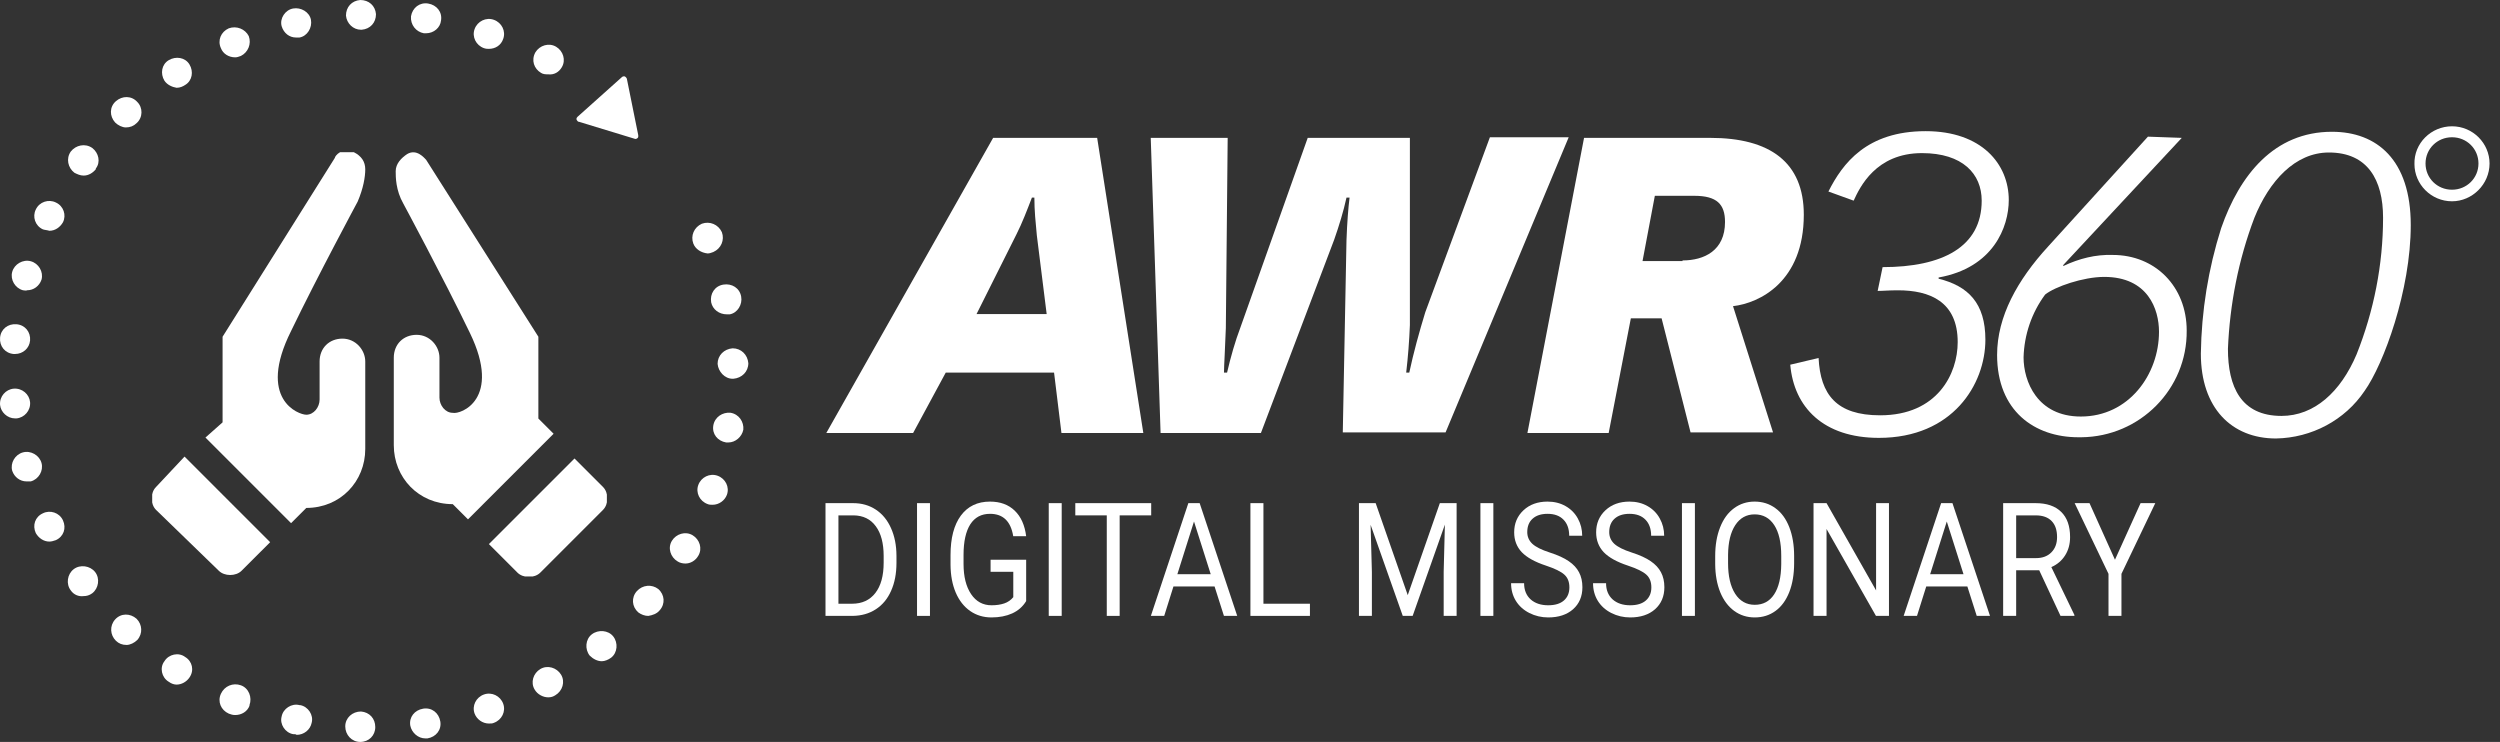 <svg width="155" height="46" viewBox="0 0 155 46" fill="none" xmlns="http://www.w3.org/2000/svg">
<rect x="0" y="0" width="155" height="46" fill="#333333" stroke="none"/>
<path d="M38.553 4.785L35.806 7.243C35.717 7.331 35.717 7.419 35.806 7.506C35.85 7.55 35.85 7.55 35.894 7.55L39.35 8.604C39.439 8.648 39.572 8.56 39.572 8.472C39.572 8.428 39.572 8.428 39.572 8.384L38.863 4.873C38.819 4.785 38.73 4.697 38.642 4.741C38.642 4.741 38.597 4.741 38.553 4.785Z" fill="white"/>
<path d="M22.336 46C21.804 46 21.406 45.561 21.406 45.034C21.406 44.508 21.849 44.113 22.38 44.113C22.912 44.157 23.267 44.551 23.267 45.078C23.267 45.605 22.868 46 22.336 46ZM25.438 44.99C25.349 44.464 25.704 44.025 26.235 43.937C26.767 43.849 27.21 44.2 27.299 44.727C27.387 45.254 27.033 45.693 26.501 45.781H26.368C25.925 45.781 25.526 45.429 25.438 44.99ZM18.171 45.517C17.683 45.429 17.329 44.903 17.462 44.42C17.551 43.937 18.082 43.586 18.57 43.718C18.57 43.718 18.57 43.718 18.614 43.718C19.102 43.805 19.456 44.332 19.323 44.815C19.234 45.254 18.836 45.561 18.392 45.561C18.348 45.517 18.26 45.517 18.171 45.517ZM29.426 44.244C29.248 43.761 29.514 43.235 30.002 43.059C30.489 42.884 31.021 43.147 31.198 43.63C31.375 44.113 31.11 44.639 30.622 44.815C30.534 44.859 30.445 44.859 30.312 44.859C29.913 44.859 29.559 44.595 29.426 44.244ZM14.183 44.244C13.696 44.025 13.474 43.498 13.696 43.015C13.917 42.532 14.449 42.313 14.936 42.489C15.424 42.664 15.645 43.235 15.468 43.718C15.468 43.718 15.468 43.718 15.468 43.761C15.335 44.113 14.981 44.332 14.582 44.332C14.405 44.332 14.316 44.288 14.183 44.244ZM33.148 42.752C32.882 42.313 33.059 41.742 33.502 41.479C33.945 41.216 34.521 41.391 34.787 41.83C35.053 42.269 34.876 42.84 34.433 43.103C34.3 43.191 34.167 43.235 33.99 43.235C33.679 43.235 33.325 43.059 33.148 42.752ZM10.461 42.269C10.018 42.006 9.885 41.391 10.195 40.996C10.461 40.557 11.081 40.426 11.48 40.733C11.923 40.996 12.056 41.567 11.746 42.006C11.569 42.269 11.258 42.445 10.948 42.445C10.815 42.445 10.638 42.401 10.461 42.269ZM36.56 40.645C36.249 40.25 36.294 39.636 36.693 39.328C37.091 39.021 37.712 39.065 38.022 39.46C38.332 39.855 38.288 40.469 37.889 40.777C37.712 40.908 37.49 40.996 37.313 40.996C37.047 40.996 36.781 40.864 36.56 40.645ZM7.182 39.723C6.828 39.372 6.783 38.801 7.138 38.407C7.492 38.011 8.068 38.011 8.467 38.363C8.821 38.714 8.866 39.284 8.511 39.679C8.334 39.855 8.068 39.987 7.847 39.987C7.581 39.987 7.359 39.899 7.182 39.723ZM39.573 37.968C39.174 37.616 39.13 37.046 39.484 36.651C39.839 36.256 40.415 36.212 40.813 36.519C41.212 36.87 41.257 37.441 40.902 37.836C40.725 38.055 40.459 38.143 40.193 38.187C39.972 38.187 39.75 38.099 39.573 37.968ZM4.39 36.607C4.08 36.212 4.169 35.597 4.568 35.29C4.966 34.983 5.587 35.071 5.897 35.466C6.207 35.861 6.119 36.475 5.72 36.782C5.543 36.914 5.365 36.958 5.188 36.958C4.878 37.002 4.568 36.87 4.39 36.607ZM42.01 34.807C41.567 34.544 41.389 33.973 41.655 33.534C41.921 33.095 42.497 32.92 42.94 33.183C43.383 33.447 43.561 34.017 43.295 34.456C43.118 34.763 42.807 34.939 42.497 34.939C42.32 34.939 42.143 34.895 42.01 34.807ZM2.219 33.051C1.998 32.569 2.175 32.042 2.662 31.823C3.105 31.603 3.681 31.779 3.903 32.261C4.125 32.744 3.947 33.271 3.46 33.49C3.327 33.534 3.194 33.578 3.061 33.578C2.707 33.578 2.396 33.359 2.219 33.051ZM43.871 31.252C43.383 31.076 43.118 30.55 43.295 30.067C43.472 29.584 44.004 29.321 44.491 29.496C44.979 29.672 45.245 30.198 45.067 30.681C44.934 31.032 44.58 31.296 44.181 31.296C44.092 31.296 43.959 31.296 43.871 31.252ZM0.757 29.189C0.624 28.706 0.934 28.179 1.422 28.048C1.909 27.916 2.441 28.223 2.574 28.706C2.707 29.189 2.396 29.716 1.909 29.847C1.82 29.847 1.732 29.847 1.643 29.847C1.244 29.847 0.89 29.584 0.757 29.189ZM45.023 27.433C44.491 27.345 44.137 26.907 44.225 26.38C44.314 25.853 44.801 25.546 45.289 25.59C45.821 25.677 46.131 26.16 46.086 26.643C45.998 27.082 45.599 27.433 45.156 27.433H45.023ZM0.004 25.107C-0.041 24.58 0.358 24.141 0.846 24.097C1.377 24.053 1.82 24.448 1.865 24.931C1.909 25.458 1.51 25.897 1.023 25.941H0.934C0.447 25.941 0.048 25.546 0.004 25.107ZM44.491 22.561C44.491 22.034 44.89 21.639 45.422 21.595C45.953 21.595 46.352 21.991 46.397 22.517C46.397 23.044 45.998 23.439 45.466 23.483H45.422C44.934 23.483 44.535 23.044 44.491 22.561ZM0.846 21.947C0.314 21.903 -0.041 21.464 0.004 20.937C0.048 20.41 0.491 20.059 1.023 20.103C1.555 20.147 1.909 20.586 1.865 21.113C1.82 21.595 1.422 21.947 0.934 21.947H0.846ZM44.092 18.742C44.004 18.216 44.314 17.733 44.846 17.645C45.377 17.557 45.865 17.864 45.953 18.391C46.042 18.874 45.732 19.401 45.245 19.489C45.2 19.489 45.112 19.489 45.067 19.489C44.58 19.489 44.181 19.181 44.092 18.742ZM1.422 17.996C0.934 17.864 0.624 17.338 0.757 16.855C0.89 16.372 1.422 16.065 1.909 16.197C2.396 16.328 2.707 16.855 2.574 17.338C2.441 17.733 2.086 17.996 1.688 17.996C1.599 18.04 1.51 17.996 1.422 17.996ZM42.985 15.099C42.807 14.616 43.029 14.09 43.516 13.87C44.004 13.695 44.535 13.914 44.757 14.397C44.934 14.88 44.713 15.406 44.225 15.626C44.092 15.67 44.004 15.714 43.871 15.714C43.472 15.67 43.118 15.45 42.985 15.099ZM2.662 14.221C2.175 14.002 1.998 13.431 2.219 12.992C2.441 12.509 3.017 12.334 3.46 12.553C3.947 12.773 4.125 13.344 3.903 13.782C3.726 14.09 3.416 14.309 3.061 14.309C2.928 14.265 2.795 14.265 2.662 14.221ZM4.612 10.71C4.213 10.403 4.08 9.832 4.39 9.393C4.701 8.998 5.277 8.866 5.72 9.174C6.119 9.481 6.251 10.052 5.941 10.447C5.941 10.447 5.941 10.447 5.941 10.491C5.764 10.71 5.498 10.886 5.188 10.886C4.966 10.886 4.789 10.798 4.612 10.71ZM7.138 7.594C6.783 7.198 6.783 6.628 7.182 6.277C7.581 5.926 8.157 5.926 8.511 6.321C8.866 6.672 8.866 7.286 8.467 7.637C8.29 7.813 8.068 7.901 7.802 7.901C7.581 7.901 7.315 7.769 7.138 7.594ZM10.195 5.004C9.929 4.565 10.018 3.994 10.461 3.731C10.904 3.468 11.48 3.555 11.746 3.994C12.012 4.433 11.923 5.004 11.48 5.267C11.347 5.355 11.17 5.443 10.948 5.443C10.682 5.399 10.372 5.267 10.195 5.004ZM33.547 4.521C33.103 4.258 32.926 3.731 33.192 3.248C33.458 2.809 34.034 2.634 34.477 2.897C34.92 3.16 35.097 3.731 34.832 4.17C34.654 4.477 34.344 4.653 33.99 4.609C33.857 4.609 33.679 4.609 33.547 4.521ZM13.696 2.985C13.474 2.502 13.696 1.975 14.183 1.756C14.67 1.58 15.202 1.8 15.424 2.239C15.601 2.721 15.379 3.248 14.936 3.468C14.803 3.511 14.715 3.555 14.582 3.555C14.183 3.555 13.829 3.336 13.696 2.985ZM30.002 2.985C29.514 2.809 29.248 2.282 29.426 1.8C29.603 1.317 30.135 1.053 30.622 1.229C31.11 1.405 31.375 1.931 31.198 2.414C31.065 2.809 30.711 3.029 30.312 3.029C30.223 3.029 30.135 3.029 30.002 2.985ZM17.462 1.624C17.329 1.141 17.683 0.615 18.171 0.527C18.658 0.439 19.19 0.746 19.279 1.229C19.367 1.712 19.057 2.239 18.57 2.326C18.525 2.326 18.437 2.326 18.348 2.326C17.949 2.326 17.595 2.063 17.462 1.624ZM26.28 2.063C25.792 1.975 25.438 1.536 25.482 1.01C25.571 0.483 26.014 0.132 26.546 0.219C27.077 0.307 27.432 0.746 27.343 1.273C27.299 1.712 26.9 2.063 26.413 2.063H26.28ZM21.45 0.966C21.45 0.439 21.804 0.044 22.336 0C22.868 0 23.267 0.351 23.311 0.878C23.311 1.405 22.956 1.8 22.425 1.844H22.38C21.893 1.844 21.494 1.448 21.45 0.966Z" fill="white"/>
<g clip-path="url(#clip0)">
<path d="M18.046 20.523C19.697 17.103 22.174 12.503 22.174 12.503C22.528 11.677 22.646 10.97 22.646 10.498C22.646 10.026 22.41 9.672 21.938 9.436C21.231 9.082 20.759 9.672 20.759 9.79L13.8 20.877V26.185L12.738 27.128L18.046 32.436L18.99 31.492C21.113 31.492 22.646 29.841 22.646 27.836V22.41C22.646 21.703 22.056 20.995 21.231 20.995C20.405 20.995 19.815 21.585 19.815 22.41V24.77C19.815 25.241 19.461 25.713 18.99 25.713C18.518 25.713 15.923 24.77 18.046 20.523Z" fill="white"/>
<path d="M9.672 30.195C9.318 30.549 9.318 31.257 9.672 31.61L13.564 35.385C13.918 35.739 14.626 35.739 14.979 35.385L16.749 33.616L11.441 28.308L9.672 30.195Z" fill="white"/>
<path d="M28.072 25.595C27.6 25.595 27.246 25.123 27.246 24.651V22.175C27.246 21.467 26.656 20.759 25.83 20.759C25.005 20.759 24.415 21.349 24.415 22.175V27.6C24.415 29.605 25.948 31.257 28.072 31.257L29.015 32.2L34.323 26.892L33.379 25.949V20.877L26.42 9.908C26.302 9.79 25.83 9.2 25.241 9.554C24.887 9.79 24.533 10.144 24.533 10.616C24.533 10.969 24.533 11.795 25.005 12.621C25.005 12.621 27.482 17.221 29.133 20.641C31.138 24.769 28.543 25.713 28.072 25.595Z" fill="white"/>
<path d="M35.62 28.426L30.312 33.733L32.082 35.503C32.436 35.857 33.143 35.857 33.497 35.503L37.389 31.61C37.743 31.257 37.743 30.549 37.389 30.195L35.62 28.426Z" fill="white"/>
</g>
<path d="M51.181 38.185V31.195H52.898C53.428 31.195 53.896 31.329 54.303 31.598C54.709 31.867 55.023 32.249 55.243 32.745C55.466 33.242 55.579 33.811 55.581 34.455V34.901C55.581 35.56 55.47 36.138 55.247 36.634C55.027 37.13 54.711 37.511 54.298 37.777C53.889 38.042 53.411 38.178 52.865 38.185H51.181ZM51.983 31.953V37.431H52.827C53.446 37.431 53.926 37.21 54.269 36.769C54.615 36.327 54.787 35.698 54.787 34.882V34.474C54.787 33.68 54.624 33.064 54.298 32.626C53.975 32.184 53.515 31.96 52.919 31.953H51.983Z" fill="white"/>
<path d="M57.658 38.185H56.856V31.195H57.658V38.185Z" fill="white"/>
<path d="M63.622 37.268C63.416 37.607 63.128 37.861 62.757 38.031C62.389 38.197 61.96 38.281 61.47 38.281C60.974 38.281 60.534 38.148 60.149 37.882C59.765 37.613 59.467 37.233 59.255 36.74C59.046 36.247 58.939 35.675 58.933 35.026V34.416C58.933 33.363 59.146 32.547 59.572 31.968C60.002 31.389 60.603 31.099 61.378 31.099C62.013 31.099 62.524 31.286 62.912 31.661C63.299 32.032 63.536 32.56 63.622 33.245H62.82C62.669 32.32 62.19 31.857 61.382 31.857C60.844 31.857 60.436 32.075 60.157 32.51C59.882 32.942 59.742 33.57 59.74 34.392V34.963C59.74 35.748 59.896 36.372 60.208 36.836C60.52 37.297 60.942 37.527 61.474 37.527C61.775 37.527 62.038 37.489 62.264 37.412C62.489 37.335 62.676 37.205 62.824 37.023V35.453H61.416V34.704H63.622V37.268Z" fill="white"/>
<path d="M65.825 38.185H65.022V31.195H65.825V38.185Z" fill="white"/>
<path d="M71.374 31.953H69.419V38.185H68.62V31.953H66.669V31.195H71.374V31.953Z" fill="white"/>
<path d="M75.303 36.36H72.754L72.181 38.185H71.354L73.677 31.195H74.379L76.707 38.185H75.884L75.303 36.36ZM72.996 35.602H75.065L74.028 32.333L72.996 35.602Z" fill="white"/>
<path d="M78.333 37.431H81.216V38.185H77.526V31.195H78.333V37.431Z" fill="white"/>
<path d="M85.291 31.195L87.28 36.898L89.27 31.195H90.31V38.185H89.508V35.463L89.583 32.525L87.585 38.185H86.971L84.978 32.539L85.057 35.463V38.185H84.255V31.195H85.291Z" fill="white"/>
<path d="M92.588 38.185H91.786V31.195H92.588V38.185Z" fill="white"/>
<path d="M95.852 35.069C95.164 34.842 94.662 34.563 94.347 34.234C94.035 33.901 93.879 33.491 93.879 33.005C93.879 32.454 94.07 32 94.452 31.641C94.836 31.28 95.335 31.099 95.948 31.099C96.366 31.099 96.738 31.192 97.064 31.377C97.393 31.563 97.646 31.819 97.825 32.145C98.006 32.472 98.096 32.829 98.096 33.216H97.29C97.29 32.794 97.173 32.462 96.939 32.222C96.704 31.979 96.374 31.857 95.948 31.857C95.552 31.857 95.243 31.958 95.02 32.16C94.8 32.358 94.69 32.635 94.69 32.99C94.69 33.275 94.795 33.517 95.004 33.715C95.215 33.91 95.573 34.09 96.078 34.253C96.585 34.416 96.98 34.597 97.264 34.795C97.552 34.991 97.763 35.219 97.9 35.482C98.039 35.744 98.109 36.053 98.109 36.408C98.109 36.975 97.916 37.429 97.532 37.772C97.147 38.111 96.633 38.281 95.99 38.281C95.572 38.281 95.182 38.189 94.82 38.007C94.457 37.821 94.177 37.569 93.98 37.248C93.785 36.928 93.687 36.565 93.687 36.159H94.494C94.494 36.581 94.629 36.916 94.899 37.162C95.172 37.405 95.536 37.527 95.99 37.527C96.413 37.527 96.738 37.428 96.964 37.229C97.189 37.031 97.302 36.761 97.302 36.418C97.302 36.076 97.198 35.812 96.989 35.626C96.78 35.437 96.401 35.251 95.852 35.069Z" fill="white"/>
<path d="M100.934 35.069C100.246 34.842 99.744 34.563 99.429 34.234C99.117 33.901 98.961 33.491 98.961 33.005C98.961 32.454 99.152 32 99.534 31.641C99.918 31.28 100.417 31.099 101.03 31.099C101.448 31.099 101.82 31.192 102.146 31.377C102.475 31.563 102.728 31.819 102.906 32.145C103.087 32.472 103.178 32.829 103.178 33.216H102.371C102.371 32.794 102.254 32.462 102.02 32.222C101.786 31.979 101.456 31.857 101.03 31.857C100.634 31.857 100.325 31.958 100.102 32.16C99.882 32.358 99.772 32.635 99.772 32.99C99.772 33.275 99.876 33.517 100.085 33.715C100.297 33.91 100.655 34.09 101.159 34.253C101.667 34.416 102.062 34.597 102.346 34.795C102.633 34.991 102.845 35.219 102.982 35.482C103.121 35.744 103.191 36.053 103.191 36.408C103.191 36.975 102.998 37.429 102.614 37.772C102.229 38.111 101.715 38.281 101.072 38.281C100.654 38.281 100.264 38.189 99.902 38.007C99.539 37.821 99.259 37.569 99.062 37.248C98.867 36.928 98.769 36.565 98.769 36.159H99.576C99.576 36.581 99.711 36.916 99.981 37.162C100.254 37.405 100.618 37.527 101.072 37.527C101.495 37.527 101.82 37.428 102.045 37.229C102.271 37.031 102.384 36.761 102.384 36.418C102.384 36.076 102.28 35.812 102.071 35.626C101.862 35.437 101.483 35.251 100.934 35.069Z" fill="white"/>
<path d="M105.084 38.185H104.281V31.195H105.084V38.185Z" fill="white"/>
<path d="M111.236 34.915C111.236 35.6 111.135 36.199 110.935 36.711C110.734 37.22 110.45 37.609 110.082 37.877C109.714 38.146 109.285 38.281 108.795 38.281C108.316 38.281 107.891 38.146 107.52 37.877C107.15 37.605 106.861 37.22 106.655 36.72C106.452 36.218 106.347 35.637 106.342 34.978V34.474C106.342 33.802 106.443 33.208 106.647 32.693C106.85 32.177 107.137 31.784 107.508 31.512C107.881 31.236 108.307 31.099 108.787 31.099C109.274 31.099 109.703 31.235 110.074 31.507C110.447 31.776 110.734 32.168 110.935 32.683C111.135 33.195 111.236 33.792 111.236 34.474V34.915ZM110.437 34.464C110.437 33.635 110.292 33 110.003 32.558C109.713 32.113 109.308 31.891 108.787 31.891C108.279 31.891 107.88 32.113 107.587 32.558C107.297 33 107.148 33.614 107.14 34.402V34.915C107.14 35.719 107.286 36.351 107.579 36.812C107.874 37.269 108.279 37.498 108.795 37.498C109.313 37.498 109.714 37.282 109.998 36.85C110.283 36.415 110.429 35.792 110.437 34.983V34.464Z" fill="white"/>
<path d="M117.116 38.185H116.309L113.246 32.798V38.185H112.439V31.195H113.246L116.317 36.605V31.195H117.116V38.185Z" fill="white"/>
<path d="M121.976 36.36H119.427L118.854 38.185H118.027L120.35 31.195H121.052L123.38 38.185H122.557L121.976 36.36ZM119.669 35.602H121.738L120.701 32.333L119.669 35.602Z" fill="white"/>
<path d="M126.431 35.357H125.002V38.185H124.195V31.195H126.21C126.895 31.195 127.421 31.374 127.789 31.733C128.16 32.091 128.345 32.613 128.345 33.298C128.345 33.733 128.242 34.112 128.036 34.435C127.832 34.759 127.548 35 127.183 35.16L128.613 38.127V38.185H127.752L126.431 35.357ZM125.002 34.603H126.235C126.633 34.603 126.949 34.485 127.183 34.248C127.42 34.011 127.538 33.694 127.538 33.298C127.538 32.865 127.426 32.534 127.2 32.304C126.977 32.073 126.654 31.957 126.23 31.953H125.002V34.603Z" fill="white"/>
<path d="M131.128 34.704L132.716 31.195H133.628L131.53 35.578V38.185H130.727V35.578L128.629 31.195H129.549L131.128 34.704Z" fill="white"/>
<path d="M65.352 23.103H58.635L56.613 26.846H51.231L61.574 8.548H68.024L70.886 26.846H65.81L65.352 23.103ZM64.284 14.597C64.207 13.803 64.131 13.047 64.131 12.253H63.978C63.673 13.047 63.368 13.841 63.024 14.521L60.544 19.474H64.894L64.284 14.597Z" fill="white"/>
<path d="M83.482 14.899C83.52 13.803 83.596 12.858 83.673 12.253H83.482C83.291 13.123 83.024 13.992 82.719 14.861L78.177 26.846H71.956L71.346 8.548H76.116L76.002 20.343C75.964 21.515 75.887 22.687 75.887 23.103H76.078C76.307 22.12 76.574 21.175 76.918 20.268L81.078 8.548H87.413V20.154C87.375 21.137 87.298 22.12 87.184 23.103H87.375C87.642 21.855 87.985 20.608 88.367 19.36L92.374 8.51H97.259L89.626 26.808H83.253L83.482 14.899Z" fill="white"/>
<path d="M103.02 19.738H101.112L99.738 26.846H94.7L98.211 8.548H106.035C109.737 8.548 111.836 10.06 111.836 13.312C111.836 17.47 109.088 18.793 107.447 18.982L109.928 26.808H104.814L103.02 19.738ZM104.318 16.147C105.653 16.147 106.951 15.542 106.951 13.765C106.951 12.669 106.455 12.14 105.043 12.14H102.6L101.837 16.185H104.318V16.147Z" fill="white"/>
<path d="M112.752 22.195C112.866 24.463 113.858 25.749 116.568 25.749C120.117 25.749 121.377 23.178 121.377 21.212C121.377 18.679 119.621 17.999 117.675 17.999C117.064 17.999 116.797 18.037 116.415 18.037L116.721 16.562C120.423 16.562 122.865 15.315 122.865 12.441C122.865 10.778 121.682 9.493 119.163 9.493C116.301 9.493 115.309 11.61 114.927 12.441L113.362 11.874C114.24 10.135 115.728 8.132 119.392 8.132C122.865 8.132 124.544 10.173 124.544 12.404C124.544 14.067 123.59 16.6 120.194 17.205V17.28C122.026 17.734 123.094 18.793 123.094 21.061C123.094 23.821 121.071 27.148 116.492 27.148C113.057 27.148 111.225 25.257 110.996 22.611L112.752 22.195Z" fill="white"/>
<path d="M135.27 8.548L127.904 16.45L127.942 16.487C128.896 16.034 129.927 15.769 130.995 15.807C133.629 15.807 135.575 17.773 135.575 20.495C135.613 24.124 132.674 27.073 129.049 27.11C128.973 27.11 128.934 27.11 128.858 27.11C126.148 27.11 123.82 25.485 123.82 22.007C123.82 19.625 125.08 17.357 126.988 15.278L133.171 8.473L135.27 8.548ZM130.461 17.168C129.163 17.168 127.408 17.773 126.797 18.264C125.958 19.398 125.5 20.759 125.461 22.158C125.461 23.633 126.301 25.825 129.011 25.825C131.987 25.825 133.858 23.217 133.858 20.57C133.858 19.172 133.171 17.168 130.461 17.168Z" fill="white"/>
<path d="M137.713 14.143C138.857 10.854 140.995 8.17 144.582 8.17C147.368 8.17 149.467 9.909 149.467 13.954C149.467 17.999 147.788 22.574 146.605 24.237C145.384 26.052 143.323 27.148 141.109 27.186C138.361 27.186 136.453 25.296 136.453 21.931C136.491 19.285 136.911 16.676 137.713 14.143ZM141.453 25.787C143.475 25.787 145.116 24.313 146.109 21.969C147.177 19.285 147.75 16.411 147.75 13.5C147.75 11.156 146.796 9.455 144.391 9.455C142.292 9.455 140.689 11.232 139.773 13.5C138.781 16.109 138.247 18.869 138.132 21.628C138.132 23.972 138.934 25.787 141.453 25.787Z" fill="white"/>
<path d="M152.024 7.83C153.322 7.83 154.352 8.888 154.352 10.136C154.352 11.421 153.284 12.48 152.024 12.48C150.727 12.48 149.696 11.421 149.696 10.174C149.658 8.888 150.727 7.83 152.024 7.83ZM152.024 11.762C152.94 11.762 153.665 11.043 153.665 10.136C153.665 9.229 152.94 8.51 152.024 8.51C151.108 8.51 150.383 9.229 150.383 10.136C150.383 11.043 151.108 11.762 152.024 11.762Z" fill="white"/>
<defs>
<clipPath id="clip0">
<rect width="28.19" height="26.303" fill="white" transform="translate(9.436 9.436)"/>
</clipPath>
</defs>
</svg>
